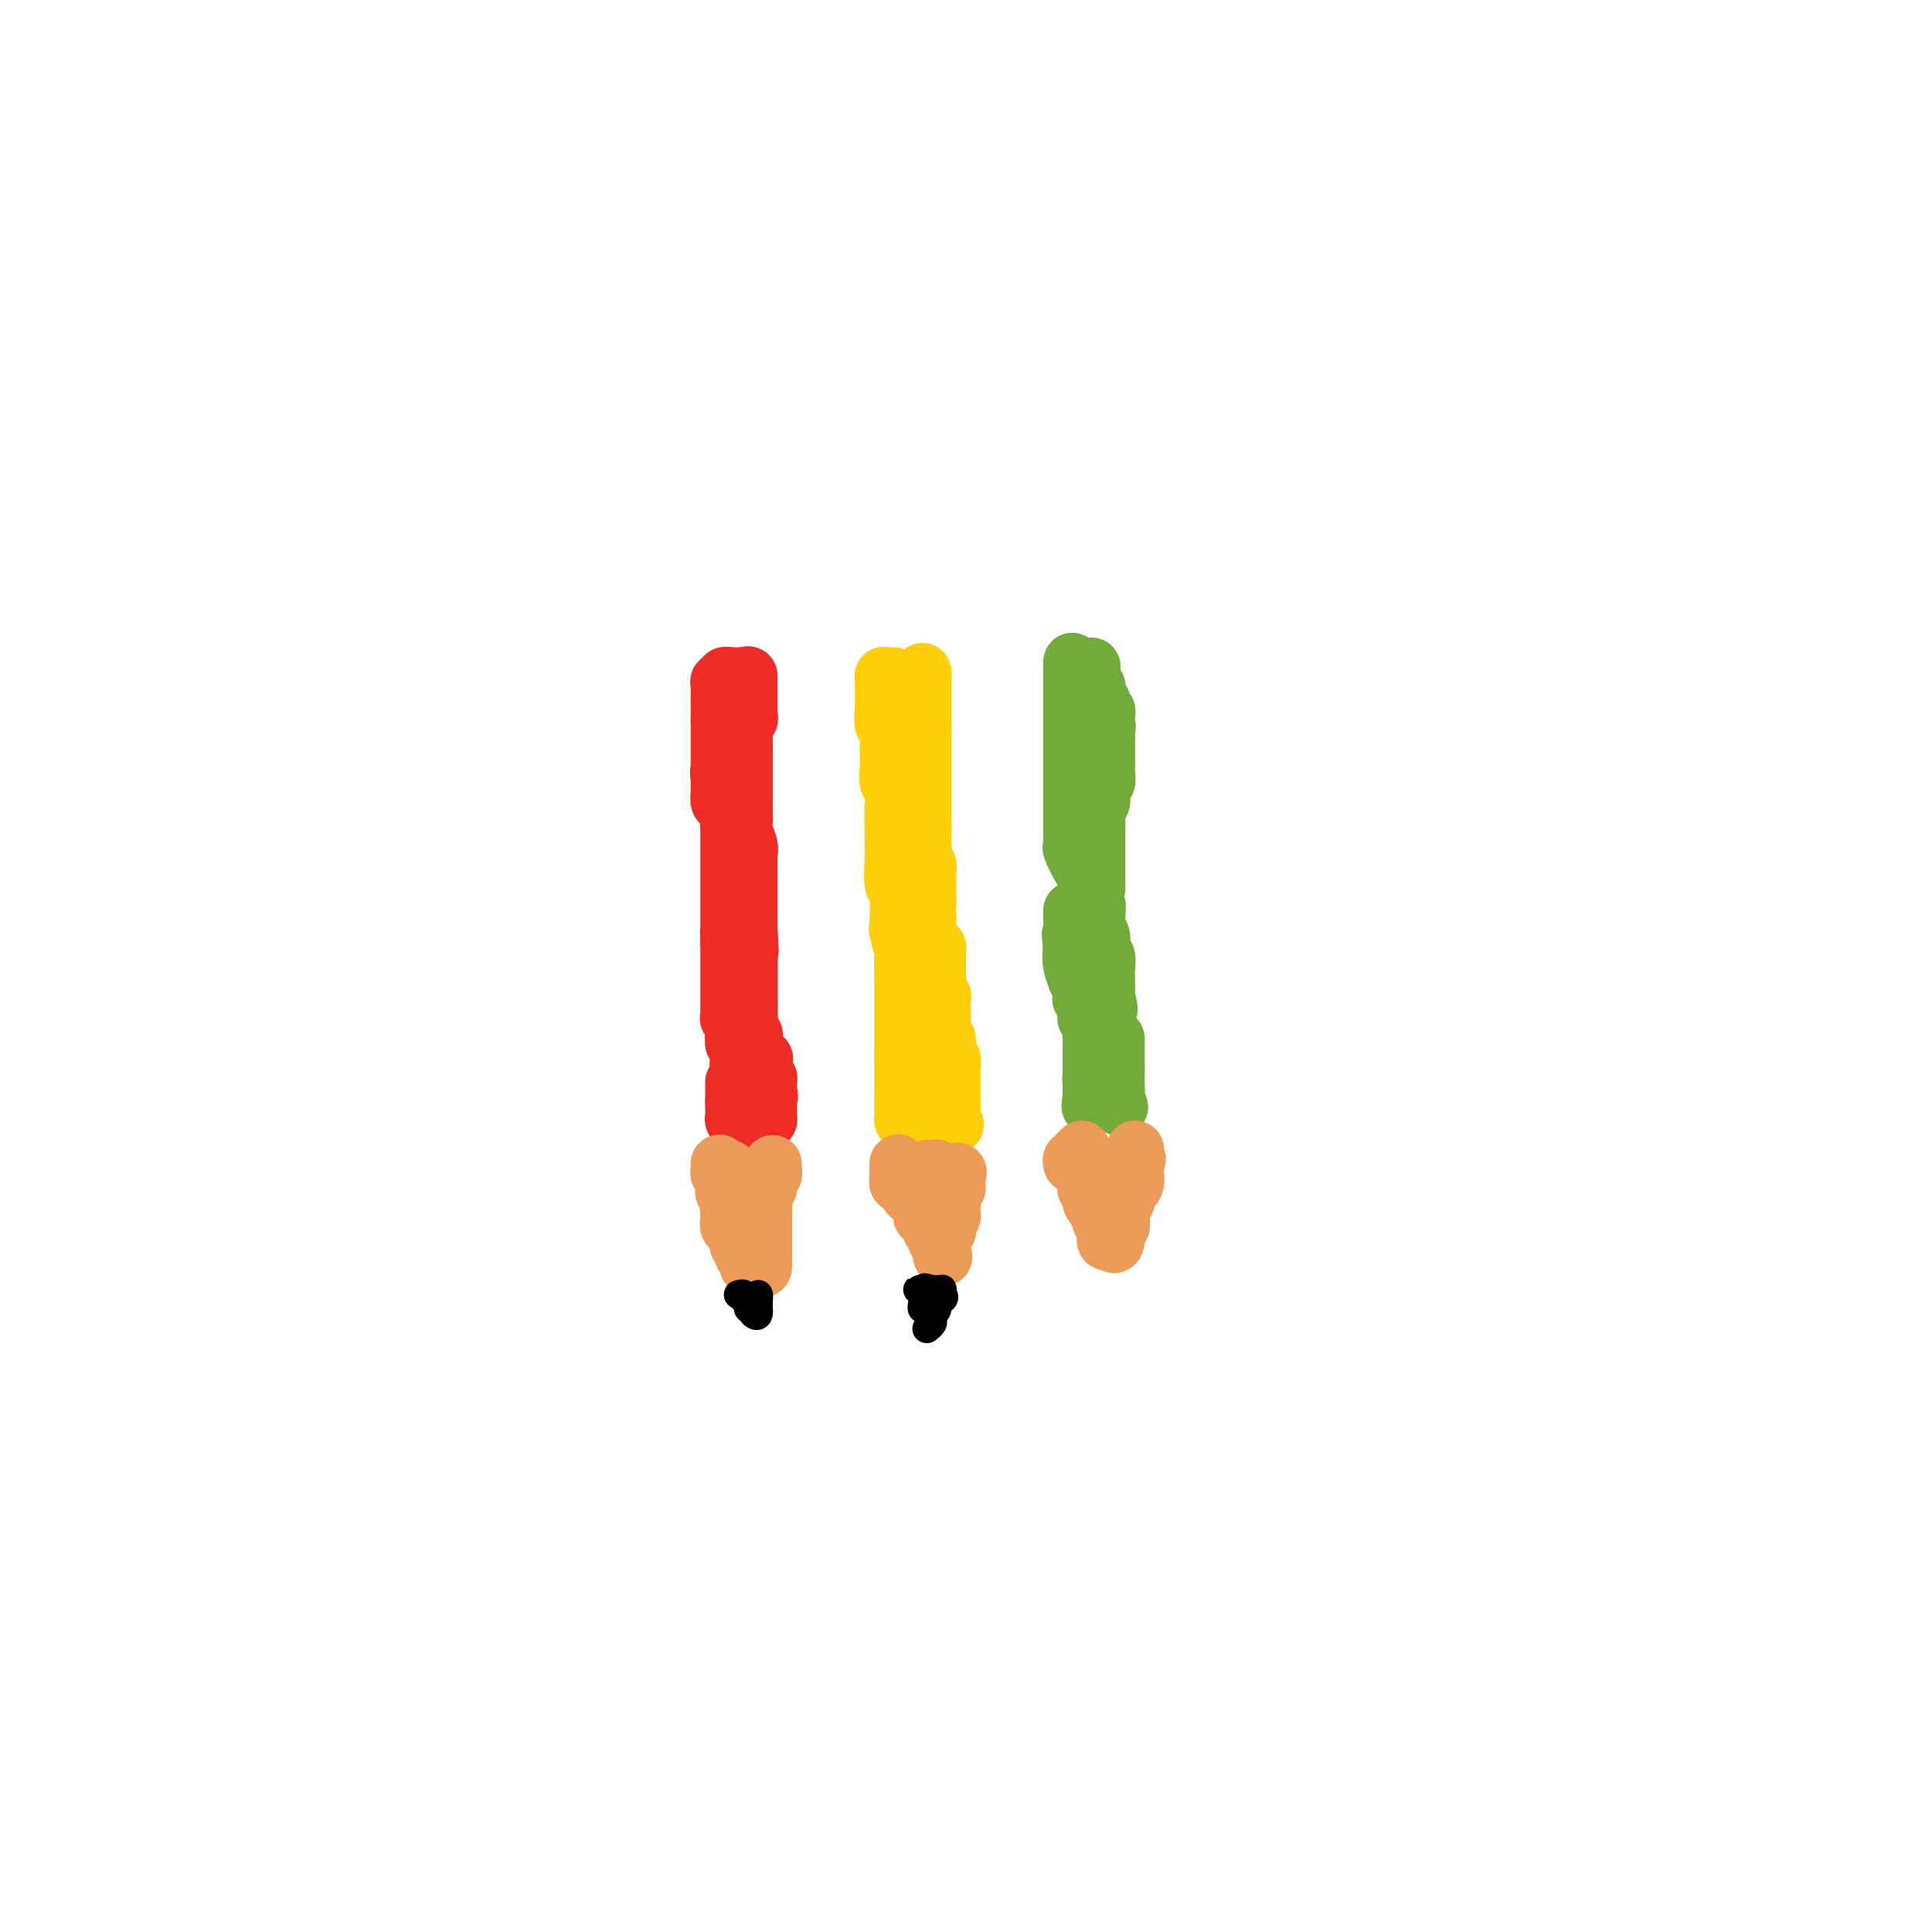 <svg viewBox='0 0 400 400' version='1.1' xmlns='http://www.w3.org/2000/svg' xmlns:xlink='http://www.w3.org/1999/xlink'><g fill='none' stroke='#EE2B24' stroke-width='12' stroke-linecap='round' stroke-linejoin='round'><path d='M151,140c0.000,0.334 0.000,0.668 0,1c0.000,0.332 0.000,0.663 0,1c0.000,0.337 0.000,0.682 0,1c0.000,0.318 -0.000,0.610 0,1c0.000,0.390 0.000,0.878 0,1c0.000,0.122 0.000,-0.121 0,0c0.000,0.121 0.000,0.606 0,1c0.000,0.394 0.000,0.697 0,1'/><path d='M151,147c-0.000,1.250 -0.000,0.874 0,1c0.000,0.126 0.000,0.754 0,1c-0.000,0.246 -0.001,0.108 0,0c0.001,-0.108 0.004,-0.188 0,0c-0.004,0.188 -0.015,0.643 0,1c0.015,0.357 0.057,0.617 0,1c-0.057,0.383 -0.211,0.890 0,1c0.211,0.110 0.789,-0.178 1,0c0.211,0.178 0.057,0.821 0,1c-0.057,0.179 -0.015,-0.107 0,0c0.015,0.107 0.004,0.606 0,1c-0.004,0.394 -0.001,0.683 0,1c0.001,0.317 0.000,0.662 0,1c-0.000,0.338 -0.000,0.668 0,1c0.000,0.332 0.000,0.666 0,1'/><path d='M152,158c0.155,1.654 0.041,0.290 0,0c-0.041,-0.290 -0.011,0.496 0,1c0.011,0.504 0.003,0.726 0,1c-0.003,0.274 -0.001,0.598 0,1c0.001,0.402 0.000,0.881 0,1c-0.000,0.119 -0.000,-0.123 0,0c0.000,0.123 0.000,0.610 0,1c-0.000,0.390 -0.000,0.682 0,1c0.000,0.318 0.000,0.661 0,1c-0.000,0.339 -0.000,0.674 0,1c0.000,0.326 0.000,0.645 0,1c-0.000,0.355 -0.000,0.747 0,1c0.000,0.253 0.000,0.368 0,1c-0.000,0.632 -0.000,1.783 0,2c0.000,0.217 0.000,-0.498 0,0c-0.000,0.498 -0.000,2.211 0,3c0.000,0.789 0.000,0.654 0,1c-0.000,0.346 -0.000,1.173 0,2'/><path d='M152,177c0.222,3.588 0.778,3.058 1,3c0.222,-0.058 0.111,0.355 0,1c-0.111,0.645 -0.222,1.521 0,2c0.222,0.479 0.778,0.559 1,1c0.222,0.441 0.111,1.242 0,2c-0.111,0.758 -0.222,1.473 0,3c0.222,1.527 0.778,3.865 1,5c0.222,1.135 0.111,1.068 0,1'/><path d='M155,195c0.464,2.947 0.124,1.314 0,1c-0.124,-0.314 -0.033,0.689 0,1c0.033,0.311 0.009,-0.072 0,0c-0.009,0.072 -0.002,0.598 0,1c0.002,0.402 0.001,0.681 0,1c-0.001,0.319 -0.000,0.677 0,1c0.000,0.323 0.000,0.610 0,1c-0.000,0.390 -0.000,0.883 0,1c0.000,0.117 0.000,-0.141 0,0c-0.000,0.141 -0.000,0.682 0,1c0.000,0.318 0.000,0.414 0,1c-0.000,0.586 -0.000,1.662 0,2c0.000,0.338 0.000,-0.063 0,0c-0.000,0.063 -0.000,0.589 0,1c0.000,0.411 0.000,0.705 0,1'/><path d='M155,208c0.000,2.190 0.000,1.164 0,1c-0.000,-0.164 -0.000,0.533 0,1c0.000,0.467 0.001,0.703 0,1c-0.001,0.297 -0.004,0.653 0,1c0.004,0.347 0.015,0.683 0,1c-0.015,0.317 -0.057,0.613 0,1c0.057,0.387 0.211,0.864 0,1c-0.211,0.136 -0.788,-0.069 -1,0c-0.212,0.069 -0.061,0.413 0,1c0.061,0.587 0.030,1.418 0,2c-0.030,0.582 -0.061,0.915 0,1c0.061,0.085 0.212,-0.079 0,0c-0.212,0.079 -0.789,0.400 -1,1c-0.211,0.600 -0.057,1.481 0,2c0.057,0.519 0.015,0.678 0,1c-0.015,0.322 -0.004,0.806 0,1c0.004,0.194 0.002,0.097 0,0'/><path d='M153,224c-0.309,2.885 -0.083,2.096 0,2c0.083,-0.096 0.022,0.499 0,1c-0.022,0.501 -0.006,0.907 0,1c0.006,0.093 0.002,-0.128 0,0c-0.002,0.128 -0.000,0.606 0,1c0.000,0.394 0.000,0.703 0,1c-0.000,0.297 -0.000,0.580 0,1c0.000,0.420 0.000,0.977 0,1c-0.000,0.023 -0.000,-0.489 0,-1'/><path d='M153,231c0.000,0.900 0.000,-0.349 0,-1c-0.000,-0.651 -0.000,-0.703 0,-1c0.000,-0.297 0.000,-0.840 0,-1c-0.000,-0.160 -0.000,0.063 0,0c0.000,-0.063 0.000,-0.412 0,-1c-0.000,-0.588 -0.000,-1.414 0,-2c0.000,-0.586 0.000,-0.931 0,-1c-0.000,-0.069 -0.000,0.136 0,0c0.000,-0.136 0.000,-0.615 0,-1c-0.000,-0.385 -0.000,-0.676 0,-1c0.000,-0.324 0.001,-0.682 0,-1c-0.001,-0.318 -0.003,-0.596 0,-1c0.003,-0.404 0.011,-0.933 0,-1c-0.011,-0.067 -0.041,0.328 0,0c0.041,-0.328 0.155,-1.379 0,-2c-0.155,-0.621 -0.577,-0.810 -1,-1'/><path d='M152,216c-0.154,-2.499 -0.040,-1.248 0,-1c0.040,0.248 0.007,-0.507 0,-1c-0.007,-0.493 0.012,-0.723 0,-1c-0.012,-0.277 -0.056,-0.599 0,-1c0.056,-0.401 0.211,-0.881 0,-1c-0.211,-0.119 -0.789,0.123 -1,0c-0.211,-0.123 -0.057,-0.609 0,-1c0.057,-0.391 0.015,-0.686 0,-1c-0.015,-0.314 -0.004,-0.647 0,-1c0.004,-0.353 0.001,-0.725 0,-1c-0.001,-0.275 -0.000,-0.451 0,-1c0.000,-0.549 0.000,-1.471 0,-2c-0.000,-0.529 -0.000,-0.666 0,-1c0.000,-0.334 0.000,-0.867 0,-1c-0.000,-0.133 -0.000,0.132 0,0c0.000,-0.132 0.000,-0.661 0,-1c-0.000,-0.339 -0.000,-0.489 0,-1c0.000,-0.511 0.000,-1.384 0,-2c-0.000,-0.616 -0.000,-0.973 0,-1c0.000,-0.027 0.000,0.278 0,0c-0.000,-0.278 -0.000,-1.139 0,-2'/><path d='M151,195c-0.155,-3.427 -0.041,-1.495 0,-1c0.041,0.495 0.011,-0.446 0,-1c-0.011,-0.554 -0.003,-0.722 0,-1c0.003,-0.278 0.001,-0.666 0,-1c-0.001,-0.334 -0.000,-0.615 0,-1c0.000,-0.385 0.000,-0.875 0,-1c-0.000,-0.125 -0.000,0.117 0,0c0.000,-0.117 0.000,-0.591 0,-1c-0.000,-0.409 -0.000,-0.754 0,-1c0.000,-0.246 0.000,-0.395 0,-1c-0.000,-0.605 -0.000,-1.668 0,-2c0.000,-0.332 0.000,0.066 0,0c-0.000,-0.066 -0.000,-0.594 0,-1c0.000,-0.406 0.000,-0.688 0,-1c-0.000,-0.312 -0.000,-0.653 0,-1c0.000,-0.347 0.000,-0.701 0,-1c-0.000,-0.299 -0.000,-0.544 0,-1c0.000,-0.456 0.000,-1.123 0,-2c-0.000,-0.877 -0.000,-1.965 0,-3c0.000,-1.035 0.000,-2.018 0,-3'/><path d='M151,171c0.044,-4.053 0.155,-2.185 0,-2c-0.155,0.185 -0.578,-1.313 -1,-2c-0.422,-0.687 -0.845,-0.561 -1,-1c-0.155,-0.439 -0.041,-1.441 0,-2c0.041,-0.559 0.011,-0.676 0,-1c-0.011,-0.324 -0.003,-0.857 0,-1c0.003,-0.143 0.001,0.102 0,0c-0.001,-0.102 -0.000,-0.551 0,-1'/><path d='M149,161c-0.309,-1.730 -0.083,-1.055 0,-1c0.083,0.055 0.022,-0.509 0,-1c-0.022,-0.491 -0.006,-0.908 0,-1c0.006,-0.092 0.002,0.143 0,0c-0.002,-0.143 -0.000,-0.663 0,-1c0.000,-0.337 0.000,-0.489 0,-1c-0.000,-0.511 -0.000,-1.379 0,-2c0.000,-0.621 0.000,-0.993 0,-1c-0.000,-0.007 -0.000,0.352 0,0c0.000,-0.352 0.000,-1.414 0,-2c-0.000,-0.586 -0.000,-0.696 0,-1c0.000,-0.304 0.000,-0.801 0,-1c-0.000,-0.199 -0.000,-0.099 0,0'/><path d='M149,149c-0.000,-2.266 -0.000,-1.930 0,-2c0.000,-0.070 0.000,-0.547 0,-1c-0.000,-0.453 -0.001,-0.882 0,-1c0.001,-0.118 0.004,0.074 0,0c-0.004,-0.074 -0.016,-0.416 0,-1c0.016,-0.584 0.061,-1.410 0,-2c-0.061,-0.590 -0.227,-0.943 0,-1c0.227,-0.057 0.849,0.181 1,0c0.151,-0.181 -0.167,-0.780 0,-1c0.167,-0.220 0.818,-0.059 1,0c0.182,0.059 -0.106,0.016 0,0c0.106,-0.016 0.605,-0.004 1,0c0.395,0.004 0.684,0.001 1,0c0.316,-0.001 0.658,-0.001 1,0'/><path d='M154,140c1.000,-0.341 1.000,-0.194 1,0c-0.000,0.194 -0.000,0.433 0,1c0.000,0.567 0.000,1.461 0,2c-0.000,0.539 -0.000,0.721 0,1c0.000,0.279 0.001,0.653 0,1c-0.001,0.347 -0.004,0.667 0,1c0.004,0.333 0.015,0.680 0,1c-0.015,0.320 -0.057,0.614 0,1c0.057,0.386 0.211,0.863 0,1c-0.211,0.137 -0.789,-0.066 -1,0c-0.211,0.066 -0.057,0.402 0,1c0.057,0.598 0.016,1.456 0,2c-0.016,0.544 -0.008,0.772 0,1'/><path d='M154,153c0.000,1.980 0.000,0.429 0,0c0.000,-0.429 0.000,0.263 0,1c0.000,0.737 0.000,1.520 0,2c0.000,0.480 0.000,0.657 0,1c0.000,0.343 0.000,0.852 0,1c0.000,0.148 0.000,-0.066 0,0c0.000,0.066 0.000,0.413 0,1c-0.000,0.587 0.000,1.413 0,2c0.000,0.587 0.000,0.933 0,1c0.000,0.067 0.000,-0.147 0,0c0.000,0.147 0.000,0.655 0,1c0.000,0.345 0.000,0.527 0,1c0.000,0.473 0.000,1.236 0,2'/><path d='M154,166c-0.004,2.077 -0.015,0.769 0,1c0.015,0.231 0.057,2.003 0,3c-0.057,0.997 -0.211,1.221 0,2c0.211,0.779 0.789,2.115 1,3c0.211,0.885 0.057,1.321 0,2c-0.057,0.679 -0.015,1.603 0,2c0.015,0.397 0.004,0.267 0,1c-0.004,0.733 -0.001,2.329 0,3c0.001,0.671 0.000,0.416 0,1c-0.000,0.584 -0.000,2.006 0,3c0.000,0.994 0.000,1.559 0,2c-0.000,0.441 -0.000,0.757 0,1c0.000,0.243 0.000,0.411 0,1c-0.000,0.589 -0.000,1.597 0,2c0.000,0.403 0.000,0.202 0,0'/><path d='M155,193c0.155,4.460 0.041,2.110 0,2c-0.041,-0.110 -0.011,2.019 0,4c0.011,1.981 0.003,3.813 0,5c-0.003,1.187 -0.001,1.728 0,2c0.001,0.272 0.001,0.276 0,1c-0.001,0.724 -0.001,2.170 0,3c0.001,0.830 0.004,1.044 0,1c-0.004,-0.044 -0.015,-0.348 0,0c0.015,0.348 0.057,1.346 0,2c-0.057,0.654 -0.211,0.963 0,1c0.211,0.037 0.789,-0.197 1,0c0.211,0.197 0.057,0.826 0,1c-0.057,0.174 -0.015,-0.107 0,0c0.015,0.107 0.004,0.602 0,1c-0.004,0.398 -0.002,0.699 0,1'/><path d='M156,217c0.187,3.875 0.155,1.563 0,1c-0.155,-0.563 -0.434,0.622 0,1c0.434,0.378 1.579,-0.052 2,0c0.421,0.052 0.117,0.587 0,1c-0.117,0.413 -0.045,0.703 0,1c0.045,0.297 0.065,0.600 0,1c-0.065,0.400 -0.213,0.897 0,1c0.213,0.103 0.789,-0.189 1,0c0.211,0.189 0.057,0.859 0,1c-0.057,0.141 -0.016,-0.245 0,0c0.016,0.245 0.008,1.123 0,2'/><path d='M159,226c0.464,1.555 0.124,0.941 0,1c-0.124,0.059 -0.034,0.789 0,1c0.034,0.211 0.010,-0.097 0,0c-0.010,0.097 -0.005,0.601 0,1c0.005,0.399 0.012,0.695 0,1c-0.012,0.305 -0.042,0.621 0,1c0.042,0.379 0.155,0.823 0,1c-0.155,0.177 -0.577,0.089 -1,0'/><path d='M158,232c-0.338,0.928 -0.682,0.249 -1,0c-0.318,-0.249 -0.610,-0.067 -1,0c-0.390,0.067 -0.879,0.019 -1,0c-0.121,-0.019 0.125,-0.008 0,0c-0.125,0.008 -0.622,0.013 -1,0c-0.378,-0.013 -0.637,-0.045 -1,0c-0.363,0.045 -0.829,0.167 -1,0c-0.171,-0.167 -0.046,-0.622 0,-1c0.046,-0.378 0.012,-0.679 0,-1c-0.012,-0.321 -0.004,-0.663 0,-1c0.004,-0.337 0.002,-0.668 0,-1'/><path d='M152,228c0.000,-0.797 0.000,-0.788 0,-1c0.000,-0.212 0.000,-0.645 0,-1c0.000,-0.355 0.000,-0.631 0,-1c0.000,-0.369 0.000,-0.830 0,-1c0.000,-0.170 0.000,-0.049 0,0c0.000,0.049 0.000,0.024 0,0'/></g>
<g fill='none' stroke='#FFCD0A' stroke-width='12' stroke-linecap='round' stroke-linejoin='round'><path d='M185,140c-0.309,-0.006 -0.619,-0.013 -1,0c-0.381,0.013 -0.834,0.045 -1,0c-0.166,-0.045 -0.044,-0.167 0,0c0.044,0.167 0.012,0.622 0,1c-0.012,0.378 -0.003,0.679 0,1c0.003,0.321 0.001,0.663 0,1c-0.001,0.337 -0.000,0.668 0,1c0.000,0.332 0.000,0.666 0,1c-0.000,0.334 -0.000,0.667 0,1c0.000,0.333 0.000,0.667 0,1'/><path d='M183,147c-0.314,1.261 -0.098,0.914 0,1c0.098,0.086 0.079,0.603 0,1c-0.079,0.397 -0.217,0.672 0,1c0.217,0.328 0.791,0.709 1,1c0.209,0.291 0.055,0.491 0,1c-0.055,0.509 -0.011,1.328 0,2c0.011,0.672 -0.011,1.196 0,2c0.011,0.804 0.055,1.887 0,3c-0.055,1.113 -0.211,2.257 0,3c0.211,0.743 0.788,1.085 1,2c0.212,0.915 0.061,2.404 0,3c-0.061,0.596 -0.030,0.298 0,0'/><path d='M185,167c0.309,3.483 0.082,2.192 0,2c-0.082,-0.192 -0.018,0.717 0,2c0.018,1.283 -0.009,2.940 0,4c0.009,1.060 0.054,1.524 0,3c-0.054,1.476 -0.207,3.965 0,5c0.207,1.035 0.773,0.616 1,2c0.227,1.384 0.113,4.570 0,6c-0.113,1.430 -0.226,1.105 0,2c0.226,0.895 0.792,3.010 1,4c0.208,0.990 0.060,0.854 0,1c-0.060,0.146 -0.030,0.573 0,1'/><path d='M187,199c0.309,5.351 0.083,2.729 0,2c-0.083,-0.729 -0.022,0.435 0,1c0.022,0.565 0.006,0.532 0,1c-0.006,0.468 -0.002,1.438 0,2c0.002,0.562 0.000,0.715 0,1c-0.000,0.285 -0.000,0.703 0,1c0.000,0.297 0.000,0.475 0,1c-0.000,0.525 -0.000,1.398 0,2c0.000,0.602 0.000,0.935 0,1c-0.000,0.065 -0.000,-0.136 0,0c0.000,0.136 0.000,0.610 0,1c-0.000,0.390 -0.000,0.696 0,1c0.000,0.304 0.000,0.605 0,1c-0.000,0.395 -0.000,0.882 0,1c0.000,0.118 0.000,-0.133 0,0c-0.000,0.133 -0.000,0.651 0,1c0.000,0.349 0.000,0.528 0,1c-0.000,0.472 -0.000,1.236 0,2'/><path d='M187,219c-0.000,3.063 -0.000,0.719 0,0c0.000,-0.719 0.000,0.185 0,1c-0.000,0.815 -0.000,1.541 0,2c0.000,0.459 0.000,0.651 0,1c-0.000,0.349 -0.000,0.854 0,1c0.000,0.146 0.000,-0.068 0,0c-0.000,0.068 -0.000,0.417 0,1c0.000,0.583 0.000,1.399 0,2c-0.000,0.601 -0.001,0.988 0,1c0.001,0.012 0.003,-0.350 0,0c-0.003,0.350 -0.011,1.413 0,2c0.011,0.587 0.041,0.696 0,1c-0.041,0.304 -0.155,0.801 0,1c0.155,0.199 0.577,0.099 1,0'/><path d='M188,232c0.337,2.007 0.678,0.524 1,0c0.322,-0.524 0.625,-0.088 1,0c0.375,0.088 0.821,-0.173 1,0c0.179,0.173 0.089,0.778 0,1c-0.089,0.222 -0.178,0.059 0,0c0.178,-0.059 0.621,-0.016 1,0c0.379,0.016 0.693,0.004 1,0c0.307,-0.004 0.608,-0.001 1,0c0.392,0.001 0.876,0.000 1,0c0.124,-0.000 -0.111,-0.000 0,0c0.111,0.000 0.568,0.000 1,0c0.432,-0.000 0.838,-0.000 1,0c0.162,0.000 0.081,0.000 0,0'/><path d='M197,233c1.392,-0.024 0.373,-0.585 0,-1c-0.373,-0.415 -0.100,-0.685 0,-1c0.100,-0.315 0.027,-0.676 0,-1c-0.027,-0.324 -0.007,-0.610 0,-1c0.007,-0.390 0.002,-0.883 0,-1c-0.002,-0.117 -0.001,0.142 0,0c0.001,-0.142 0.000,-0.686 0,-1c-0.000,-0.314 -0.000,-0.398 0,-1c0.000,-0.602 0.001,-1.723 0,-2c-0.001,-0.277 -0.004,0.291 0,0c0.004,-0.291 0.015,-1.440 0,-2c-0.015,-0.560 -0.057,-0.531 0,-1c0.057,-0.469 0.212,-1.436 0,-2c-0.212,-0.564 -0.792,-0.726 -1,-1c-0.208,-0.274 -0.046,-0.661 0,-1c0.046,-0.339 -0.026,-0.630 0,-1c0.026,-0.370 0.150,-0.820 0,-1c-0.150,-0.180 -0.575,-0.090 -1,0'/><path d='M195,215c-0.309,-2.976 -0.083,-1.417 0,-1c0.083,0.417 0.023,-0.308 0,-1c-0.023,-0.692 -0.010,-1.350 0,-2c0.010,-0.650 0.017,-1.291 0,-2c-0.017,-0.709 -0.057,-1.485 0,-2c0.057,-0.515 0.211,-0.768 0,-1c-0.211,-0.232 -0.789,-0.443 -1,-1c-0.211,-0.557 -0.057,-1.459 0,-2c0.057,-0.541 0.015,-0.722 0,-1c-0.015,-0.278 -0.004,-0.653 0,-1c0.004,-0.347 0.001,-0.666 0,-1c-0.001,-0.334 0.001,-0.681 0,-1c-0.001,-0.319 -0.003,-0.608 0,-1c0.003,-0.392 0.011,-0.885 0,-1c-0.011,-0.115 -0.042,0.149 0,0c0.042,-0.149 0.155,-0.710 0,-1c-0.155,-0.290 -0.580,-0.309 -1,-1c-0.420,-0.691 -0.834,-2.055 -1,-3c-0.166,-0.945 -0.083,-1.473 0,-2'/><path d='M192,190c-0.464,-4.410 -0.123,-2.936 0,-3c0.123,-0.064 0.029,-1.667 0,-3c-0.029,-1.333 0.006,-2.398 0,-3c-0.006,-0.602 -0.054,-0.741 0,-1c0.054,-0.259 0.210,-0.636 0,-1c-0.210,-0.364 -0.787,-0.713 -1,-1c-0.213,-0.287 -0.061,-0.510 0,-1c0.061,-0.490 0.030,-1.245 0,-2'/><path d='M191,175c-0.155,-2.638 -0.041,-1.732 0,-2c0.041,-0.268 0.011,-1.711 0,-3c-0.011,-1.289 -0.003,-2.425 0,-3c0.003,-0.575 0.001,-0.588 0,-1c-0.001,-0.412 -0.000,-1.224 0,-2c0.000,-0.776 0.000,-1.517 0,-2c-0.000,-0.483 -0.000,-0.707 0,-1c0.000,-0.293 0.000,-0.656 0,-1c-0.000,-0.344 -0.000,-0.670 0,-1c0.000,-0.330 0.000,-0.666 0,-1c-0.000,-0.334 -0.000,-0.668 0,-1c0.000,-0.332 0.000,-0.663 0,-1c-0.000,-0.337 -0.000,-0.682 0,-1c0.000,-0.318 0.000,-0.610 0,-1c-0.000,-0.390 -0.000,-0.878 0,-1c0.000,-0.122 0.000,0.121 0,0c-0.000,-0.121 -0.000,-0.606 0,-1c0.000,-0.394 0.000,-0.697 0,-1'/><path d='M191,151c0.000,-3.875 0.000,-1.563 0,-1c0.000,0.563 0.000,-0.622 0,-1c0.000,-0.378 0.000,0.053 0,0c0.000,-0.053 0.000,-0.589 0,-1c0.000,-0.411 0.000,-0.698 0,-1c0.000,-0.302 0.000,-0.620 0,-1c0.000,-0.380 0.000,-0.823 0,-1c0.000,-0.177 0.000,-0.089 0,0c0.000,0.089 0.000,0.179 0,0c0.000,-0.179 0.000,-0.625 0,-1c0.000,-0.375 0.000,-0.678 0,-1c-0.000,-0.322 0.000,-0.664 0,-1c0.000,-0.336 0.000,-0.668 0,-1c0.000,-0.332 0.000,-0.666 0,-1'/><path d='M191,140c0.000,-1.711 0.000,-0.489 0,0c0.000,0.489 0.000,0.244 0,0'/></g>
<g fill='none' stroke='#73AB3A' stroke-width='12' stroke-linecap='round' stroke-linejoin='round'><path d='M222,137c0.000,0.054 0.000,0.107 0,1c0.000,0.893 -0.000,2.625 0,4c0.000,1.375 0.000,2.392 0,3c0.000,0.608 0.000,0.807 0,1c-0.000,0.193 0.000,0.380 0,1c0.000,0.620 -0.000,1.672 0,2c0.000,0.328 0.000,-0.068 0,0c0.000,0.068 0.000,0.599 0,1c0.000,0.401 0.000,0.671 0,1c0.000,0.329 0.000,0.717 0,1c0.000,0.283 0.000,0.461 0,1c0.000,0.539 0.000,1.440 0,2c0.000,0.560 0.000,0.780 0,1'/><path d='M222,156c0.000,3.636 -0.000,3.226 0,4c0.000,0.774 0.000,2.733 0,5c0.000,2.267 0.000,4.841 0,6c-0.000,1.159 0.000,0.903 0,1c-0.000,0.097 0.000,0.549 0,1'/><path d='M222,173c-0.006,2.798 -0.022,1.293 0,1c0.022,-0.293 0.082,0.627 0,1c-0.082,0.373 -0.305,0.201 0,1c0.305,0.799 1.139,2.571 2,4c0.861,1.429 1.748,2.514 2,3c0.252,0.486 -0.130,0.371 0,1c0.130,0.629 0.771,2.001 1,3c0.229,0.999 0.046,1.624 0,2c-0.046,0.376 0.044,0.505 0,1c-0.044,0.495 -0.222,1.358 0,2c0.222,0.642 0.844,1.062 1,2c0.156,0.938 -0.154,2.394 0,3c0.154,0.606 0.773,0.361 1,1c0.227,0.639 0.061,2.160 0,3c-0.061,0.840 -0.016,0.999 0,1c0.016,0.001 0.004,-0.154 0,0c-0.004,0.154 -0.001,0.619 0,1c0.001,0.381 0.000,0.680 0,1c-0.000,0.320 -0.000,0.663 0,1c0.000,0.337 0.000,0.669 0,1'/><path d='M229,206c1.083,5.299 0.291,2.045 0,1c-0.291,-1.045 -0.082,0.119 0,1c0.082,0.881 0.036,1.478 0,2c-0.036,0.522 -0.062,0.967 0,1c0.062,0.033 0.214,-0.347 0,0c-0.214,0.347 -0.793,1.420 -1,2c-0.207,0.580 -0.041,0.666 0,1c0.041,0.334 -0.041,0.915 0,1c0.041,0.085 0.207,-0.328 0,0c-0.207,0.328 -0.786,1.396 -1,2c-0.214,0.604 -0.061,0.743 0,1c0.061,0.257 0.030,0.632 0,1c-0.030,0.368 -0.061,0.728 0,1c0.061,0.272 0.212,0.454 0,1c-0.212,0.546 -0.789,1.456 -1,2c-0.211,0.544 -0.057,0.723 0,1c0.057,0.277 0.015,0.651 0,1c-0.015,0.349 -0.004,0.671 0,1c0.004,0.329 0.002,0.664 0,1'/><path d='M226,227c-0.464,3.479 -0.124,1.675 0,1c0.124,-0.675 0.033,-0.222 0,0c-0.033,0.222 -0.009,0.214 0,0c0.009,-0.214 0.002,-0.635 0,-1c-0.002,-0.365 -0.001,-0.675 0,-1c0.001,-0.325 0.000,-0.664 0,-1c-0.000,-0.336 -0.000,-0.668 0,-1'/><path d='M226,224c-0.000,-0.595 -0.000,-0.584 0,-1c0.000,-0.416 0.000,-1.259 0,-2c-0.000,-0.741 -0.000,-1.379 0,-2c0.000,-0.621 0.001,-1.226 0,-2c-0.001,-0.774 -0.004,-1.718 0,-2c0.004,-0.282 0.015,0.096 0,0c-0.015,-0.096 -0.057,-0.668 0,-1c0.057,-0.332 0.212,-0.426 0,-1c-0.212,-0.574 -0.793,-1.628 -1,-2c-0.207,-0.372 -0.042,-0.063 0,0c0.042,0.063 -0.040,-0.119 0,-1c0.040,-0.881 0.203,-2.460 0,-3c-0.203,-0.540 -0.771,-0.041 -1,0c-0.229,0.041 -0.118,-0.377 0,-1c0.118,-0.623 0.242,-1.452 0,-2c-0.242,-0.548 -0.849,-0.815 -1,-1c-0.151,-0.185 0.155,-0.287 0,-1c-0.155,-0.713 -0.773,-2.038 -1,-3c-0.227,-0.962 -0.065,-1.561 0,-2c0.065,-0.439 0.032,-0.720 0,-1'/><path d='M222,196c-0.619,-4.515 -0.166,-1.801 0,-1c0.166,0.801 0.044,-0.310 0,-1c-0.044,-0.690 -0.012,-0.958 0,-1c0.012,-0.042 0.003,0.143 0,0c-0.003,-0.143 -0.001,-0.613 0,-1c0.001,-0.387 0.000,-0.692 0,-1c-0.000,-0.308 -0.000,-0.619 0,-1c0.000,-0.381 0.000,-0.833 0,-1c-0.000,-0.167 -0.000,-0.048 0,0c0.000,0.048 0.000,0.024 0,0'/><path d='M222,189c-0.008,-1.098 -0.027,-0.343 0,1c0.027,1.343 0.100,3.272 0,5c-0.100,1.728 -0.373,3.254 0,5c0.373,1.746 1.392,3.713 2,5c0.608,1.287 0.804,1.893 1,3c0.196,1.107 0.393,2.716 1,4c0.607,1.284 1.626,2.244 2,3c0.374,0.756 0.104,1.306 0,2c-0.104,0.694 -0.042,1.530 0,2c0.042,0.470 0.064,0.573 0,1c-0.064,0.427 -0.214,1.176 0,2c0.214,0.824 0.793,1.722 1,2c0.207,0.278 0.041,-0.066 0,0c-0.041,0.066 0.044,0.540 0,1c-0.044,0.460 -0.218,0.907 0,1c0.218,0.093 0.828,-0.167 1,0c0.172,0.167 -0.094,0.762 0,1c0.094,0.238 0.547,0.119 1,0'/><path d='M231,227c1.392,4.228 0.373,1.299 0,0c-0.373,-1.299 -0.100,-0.967 0,-1c0.100,-0.033 0.027,-0.432 0,-1c-0.027,-0.568 -0.008,-1.305 0,-2c0.008,-0.695 0.004,-1.347 0,-2'/><path d='M231,221c0.000,-1.091 0.000,-0.817 0,-1c0.000,-0.183 -0.000,-0.822 0,-1c0.000,-0.178 0.000,0.106 0,0c0.000,-0.106 0.000,-0.603 0,-1c0.000,-0.397 0.000,-0.694 0,-1c0.000,-0.306 0.000,-0.621 0,-1c0.000,-0.379 0.000,-0.823 0,-1c0.000,-0.177 0.000,-0.089 0,0'/><path d='M227,184c0.000,-0.760 0.000,-1.521 0,-2c0.000,-0.479 0.000,-0.677 0,-1c-0.000,-0.323 -0.000,-0.773 0,-1c0.000,-0.227 0.000,-0.232 0,-1c-0.000,-0.768 0.000,-2.301 0,-3c0.000,-0.699 0.000,-0.565 0,-1c0.000,-0.435 0.000,-1.440 0,-2c0.000,-0.560 0.000,-0.675 0,-1c0.000,-0.325 0.000,-0.860 0,-1c-0.000,-0.140 -0.000,0.116 0,0c0.000,-0.116 0.000,-0.605 0,-1c0.000,-0.395 0.000,-0.698 0,-1'/><path d='M227,169c0.017,-2.490 0.061,-1.215 0,-1c-0.061,0.215 -0.227,-0.629 0,-1c0.227,-0.371 0.845,-0.270 1,-1c0.155,-0.730 -0.155,-2.291 0,-3c0.155,-0.709 0.774,-0.568 1,-1c0.226,-0.432 0.061,-1.439 0,-2c-0.061,-0.561 -0.016,-0.675 0,-1c0.016,-0.325 0.004,-0.861 0,-1c-0.004,-0.139 -0.001,0.118 0,0c0.001,-0.118 0.000,-0.610 0,-1c-0.000,-0.390 -0.000,-0.678 0,-1c0.000,-0.322 0.000,-0.677 0,-1c-0.000,-0.323 -0.000,-0.612 0,-1c0.000,-0.388 0.000,-0.874 0,-1c-0.000,-0.126 -0.000,0.107 0,0c0.000,-0.107 0.000,-0.553 0,-1'/><path d='M229,152c0.309,-2.813 0.083,-1.345 0,-1c-0.083,0.345 -0.021,-0.432 0,-1c0.021,-0.568 0.002,-0.925 0,-1c-0.002,-0.075 0.015,0.134 0,0c-0.015,-0.134 -0.060,-0.610 0,-1c0.060,-0.390 0.226,-0.695 0,-1c-0.226,-0.305 -0.844,-0.610 -1,-1c-0.156,-0.390 0.151,-0.864 0,-1c-0.151,-0.136 -0.758,0.065 -1,0c-0.242,-0.065 -0.117,-0.395 0,-1c0.117,-0.605 0.228,-1.485 0,-2c-0.228,-0.515 -0.793,-0.663 -1,-1c-0.207,-0.337 -0.055,-0.861 0,-1c0.055,-0.139 0.015,0.107 0,0c-0.015,-0.107 -0.004,-0.567 0,-1c0.004,-0.433 0.001,-0.838 0,-1c-0.001,-0.162 -0.001,-0.081 0,0'/></g>
<g fill='none' stroke='#EC9A57' stroke-width='12' stroke-linecap='round' stroke-linejoin='round'><path d='M151,242c0.000,0.331 0.000,0.662 0,1c0.000,0.338 0.000,0.682 0,1c0.000,0.318 0.000,0.610 0,1c0.000,0.390 -0.000,0.878 0,1c0.000,0.122 0.000,-0.122 0,0c0.000,0.122 0.000,0.610 0,1c0.000,0.390 0.000,0.683 0,1c0.000,0.317 0.000,0.659 0,1'/><path d='M151,249c0.016,1.323 0.056,1.129 0,1c-0.056,-0.129 -0.207,-0.193 0,0c0.207,0.193 0.774,0.643 1,1c0.226,0.357 0.112,0.621 0,1c-0.112,0.379 -0.223,0.872 0,1c0.223,0.128 0.778,-0.110 1,0c0.222,0.110 0.111,0.569 0,1c-0.111,0.431 -0.222,0.833 0,1c0.222,0.167 0.777,0.100 1,0c0.223,-0.100 0.112,-0.233 0,0c-0.112,0.233 -0.226,0.830 0,1c0.226,0.170 0.793,-0.089 1,0c0.207,0.089 0.056,0.524 0,1c-0.056,0.476 -0.016,0.993 0,1c0.016,0.007 0.008,-0.497 0,-1'/><path d='M155,257c0.619,1.075 0.166,-0.237 0,-1c-0.166,-0.763 -0.045,-0.978 0,-1c0.045,-0.022 0.016,0.149 0,0c-0.016,-0.149 -0.018,-0.618 0,-1c0.018,-0.382 0.056,-0.677 0,-1c-0.056,-0.323 -0.208,-0.674 0,-1c0.208,-0.326 0.774,-0.626 1,-1c0.226,-0.374 0.112,-0.822 0,-1c-0.112,-0.178 -0.223,-0.086 0,0c0.223,0.086 0.778,0.168 1,0c0.222,-0.168 0.111,-0.584 0,-1'/><path d='M157,249c0.250,-1.338 -0.125,-0.683 0,-1c0.125,-0.317 0.752,-1.604 1,-2c0.248,-0.396 0.119,0.101 0,0c-0.119,-0.101 -0.228,-0.800 0,-1c0.228,-0.200 0.792,0.100 1,0c0.208,-0.100 0.059,-0.600 0,-1c-0.059,-0.400 -0.030,-0.700 0,-1'/><path d='M159,243c0.533,-0.933 0.867,-0.267 1,0c0.133,0.267 0.067,0.133 0,0'/><path d='M186,241c0.000,-0.092 0.000,-0.183 0,0c-0.000,0.183 -0.001,0.642 0,1c0.001,0.358 0.003,0.617 0,1c-0.003,0.383 -0.011,0.890 0,1c0.011,0.110 0.041,-0.178 0,0c-0.041,0.178 -0.152,0.820 0,1c0.152,0.180 0.568,-0.104 1,0c0.432,0.104 0.879,0.595 1,1c0.121,0.405 -0.083,0.724 0,1c0.083,0.276 0.452,0.507 1,1c0.548,0.493 1.274,1.246 2,2'/><path d='M191,250c0.769,1.349 0.191,0.222 0,0c-0.191,-0.222 0.005,0.462 0,1c-0.005,0.538 -0.211,0.932 0,1c0.211,0.068 0.840,-0.188 1,0c0.160,0.188 -0.150,0.821 0,1c0.150,0.179 0.758,-0.096 1,0c0.242,0.096 0.118,0.564 0,1c-0.118,0.436 -0.229,0.839 0,1c0.229,0.161 0.797,0.081 1,0c0.203,-0.081 0.040,-0.163 0,0c-0.040,0.163 0.042,0.569 0,1c-0.042,0.431 -0.207,0.886 0,1c0.207,0.114 0.788,-0.114 1,0c0.212,0.114 0.057,0.569 0,1c-0.057,0.431 -0.016,0.837 0,1c0.016,0.163 0.008,0.081 0,0'/><path d='M195,259c0.619,1.683 0.166,1.390 0,1c-0.166,-0.390 -0.044,-0.878 0,-1c0.044,-0.122 0.012,0.122 0,0c-0.012,-0.122 -0.003,-0.610 0,-1c0.003,-0.390 0.001,-0.683 0,-1c-0.001,-0.317 -0.000,-0.659 0,-1'/><path d='M195,256c-0.060,-0.703 -0.208,-0.962 0,-1c0.208,-0.038 0.774,0.145 1,0c0.226,-0.145 0.113,-0.617 0,-1c-0.113,-0.383 -0.227,-0.676 0,-1c0.227,-0.324 0.793,-0.677 1,-1c0.207,-0.323 0.054,-0.615 0,-1c-0.054,-0.385 -0.011,-0.864 0,-1c0.011,-0.136 -0.011,0.069 0,0c0.011,-0.069 0.056,-0.414 0,-1c-0.056,-0.586 -0.211,-1.414 0,-2c0.211,-0.586 0.789,-0.930 1,-1c0.211,-0.070 0.057,0.135 0,0c-0.057,-0.135 -0.016,-0.610 0,-1c0.016,-0.390 0.008,-0.695 0,-1'/><path d='M198,244c0.513,-2.083 0.295,-1.290 0,-1c-0.295,0.290 -0.667,0.078 -1,0c-0.333,-0.078 -0.628,-0.021 -1,0c-0.372,0.021 -0.821,0.006 -1,0c-0.179,-0.006 -0.090,-0.003 0,0'/><path d='M195,243c-0.703,-0.094 -0.959,0.171 -1,0c-0.041,-0.171 0.133,-0.778 0,-1c-0.133,-0.222 -0.574,-0.060 -1,0c-0.426,0.060 -0.836,0.017 -1,0c-0.164,-0.017 -0.082,-0.009 0,0'/><path d='M149,241c-0.008,-0.081 -0.016,-0.162 0,0c0.016,0.162 0.057,0.568 0,1c-0.057,0.432 -0.211,0.889 0,1c0.211,0.111 0.788,-0.125 1,0c0.212,0.125 0.061,0.611 0,1c-0.061,0.389 -0.030,0.682 0,1c0.030,0.318 0.061,0.663 0,1c-0.061,0.337 -0.212,0.668 0,1c0.212,0.332 0.789,0.666 1,1c0.211,0.334 0.057,0.667 0,1c-0.057,0.333 -0.016,0.666 0,1c0.016,0.334 0.008,0.667 0,1c-0.008,0.333 -0.016,0.664 0,1c0.016,0.336 0.056,0.678 0,1c-0.056,0.322 -0.207,0.625 0,1c0.207,0.375 0.774,0.821 1,1c0.226,0.179 0.113,0.089 0,0'/><path d='M152,255c0.686,2.343 0.902,1.201 1,1c0.098,-0.201 0.078,0.539 0,1c-0.078,0.461 -0.213,0.645 0,1c0.213,0.355 0.775,0.883 1,1c0.225,0.117 0.113,-0.175 0,0c-0.113,0.175 -0.227,0.817 0,1c0.227,0.183 0.796,-0.095 1,0c0.204,0.095 0.044,0.561 0,1c-0.044,0.439 0.030,0.850 0,1c-0.030,0.150 -0.162,0.041 0,0c0.162,-0.041 0.618,-0.012 1,0c0.382,0.012 0.691,0.006 1,0'/><path d='M157,262c1.000,1.132 1.000,0.462 1,0c0.000,-0.462 0.000,-0.715 0,-1c0.000,-0.285 0.000,-0.601 0,-1c0.000,-0.399 0.000,-0.880 0,-1c0.000,-0.120 0.000,0.122 0,0c0.000,-0.122 0.000,-0.606 0,-1c0.000,-0.394 0.000,-0.697 0,-1c0.000,-0.303 0.000,-0.606 0,-1c0.000,-0.394 0.000,-0.879 0,-1c-0.000,-0.121 0.000,0.123 0,0c0.000,-0.123 0.000,-0.611 0,-1c0.000,-0.389 0.000,-0.679 0,-1c0.000,-0.321 0.000,-0.674 0,-1c0.000,-0.326 0.000,-0.626 0,-1c0.000,-0.374 -0.000,-0.821 0,-1c0.000,-0.179 0.000,-0.089 0,0'/><path d='M158,250c0.156,-2.034 0.046,-1.119 0,-1c-0.046,0.119 -0.027,-0.559 0,-1c0.027,-0.441 0.064,-0.647 0,-1c-0.064,-0.353 -0.227,-0.854 0,-1c0.227,-0.146 0.846,0.062 1,0c0.154,-0.062 -0.155,-0.395 0,-1c0.155,-0.605 0.773,-1.482 1,-2c0.227,-0.518 0.061,-0.678 0,-1c-0.061,-0.322 -0.017,-0.806 0,-1c0.017,-0.194 0.009,-0.097 0,0'/><path d='M222,241c-0.121,-0.456 -0.243,-0.911 0,-1c0.243,-0.089 0.850,0.189 1,0c0.150,-0.189 -0.156,-0.844 0,-1c0.156,-0.156 0.773,0.189 1,0c0.227,-0.189 0.065,-0.911 0,-1c-0.065,-0.089 -0.032,0.456 0,1'/><path d='M224,239c0.309,-0.147 0.082,0.484 0,1c-0.082,0.516 -0.018,0.915 0,1c0.018,0.085 -0.009,-0.145 0,0c0.009,0.145 0.054,0.666 0,1c-0.054,0.334 -0.207,0.481 0,1c0.207,0.519 0.773,1.410 1,2c0.227,0.590 0.113,0.880 0,1c-0.113,0.120 -0.226,0.070 0,0c0.226,-0.070 0.792,-0.159 1,0c0.208,0.159 0.059,0.568 0,1c-0.059,0.432 -0.026,0.889 0,1c0.026,0.111 0.045,-0.124 0,0c-0.045,0.124 -0.156,0.607 0,1c0.156,0.393 0.578,0.697 1,1'/><path d='M227,250c0.403,1.715 -0.089,0.501 0,0c0.089,-0.501 0.760,-0.289 1,0c0.240,0.289 0.050,0.656 0,1c-0.050,0.344 0.039,0.666 0,1c-0.039,0.334 -0.206,0.681 0,1c0.206,0.319 0.787,0.611 1,1c0.213,0.389 0.060,0.875 0,1c-0.060,0.125 -0.026,-0.111 0,0c0.026,0.111 0.046,0.568 0,1c-0.046,0.432 -0.156,0.838 0,1c0.156,0.162 0.578,0.081 1,0'/><path d='M230,257c0.686,1.109 0.902,0.383 1,0c0.098,-0.383 0.078,-0.421 0,-1c-0.078,-0.579 -0.213,-1.700 0,-2c0.213,-0.300 0.775,0.219 1,0c0.225,-0.219 0.112,-1.177 0,-2c-0.112,-0.823 -0.223,-1.512 0,-2c0.223,-0.488 0.782,-0.774 1,-1c0.218,-0.226 0.097,-0.393 0,-1c-0.097,-0.607 -0.170,-1.654 0,-2c0.170,-0.346 0.581,0.010 1,0c0.419,-0.010 0.844,-0.384 1,-1c0.156,-0.616 0.042,-1.474 0,-2c-0.042,-0.526 -0.012,-0.722 0,-1c0.012,-0.278 0.006,-0.639 0,-1'/><path d='M235,241c0.774,-2.426 0.207,-0.493 0,0c-0.207,0.493 -0.056,-0.456 0,-1c0.056,-0.544 0.015,-0.685 0,-1c-0.015,-0.315 -0.004,-0.804 0,-1c0.004,-0.196 0.002,-0.098 0,0'/></g>
<g fill='none' stroke='#000000' stroke-width='6' stroke-linecap='round' stroke-linejoin='round'><path d='M153,268c-0.121,0.033 -0.243,0.065 0,0c0.243,-0.065 0.850,-0.229 1,0c0.150,0.229 -0.157,0.850 0,1c0.157,0.150 0.778,-0.171 1,0c0.222,0.171 0.046,0.833 0,1c-0.046,0.167 0.039,-0.161 0,0c-0.039,0.161 -0.203,0.813 0,1c0.203,0.187 0.772,-0.089 1,0c0.228,0.089 0.114,0.545 0,1'/><path d='M156,272c0.691,0.667 0.917,0.333 1,0c0.083,-0.333 0.022,-0.667 0,-1c-0.022,-0.333 -0.006,-0.667 0,-1c0.006,-0.333 0.003,-0.667 0,-1'/><path d='M157,269c0.156,-0.689 0.044,-0.911 0,-1c-0.044,-0.089 -0.022,-0.044 0,0'/><path d='M191,268c0.002,-0.092 0.005,-0.183 0,0c-0.005,0.183 -0.016,0.641 0,1c0.016,0.359 0.060,0.618 0,1c-0.060,0.382 -0.222,0.886 0,1c0.222,0.114 0.829,-0.162 1,0c0.171,0.162 -0.094,0.760 0,1c0.094,0.240 0.547,0.120 1,0'/><path d='M193,272c0.310,0.440 0.084,-0.460 0,-1c-0.084,-0.540 -0.025,-0.719 0,-1c0.025,-0.281 0.017,-0.663 0,-1c-0.017,-0.337 -0.043,-0.629 0,-1c0.043,-0.371 0.155,-0.820 0,-1c-0.155,-0.180 -0.578,-0.090 -1,0'/><path d='M192,267c-0.402,-0.774 -0.906,-0.207 -1,0c-0.094,0.207 0.222,0.056 0,0c-0.222,-0.056 -0.983,-0.015 -1,0c-0.017,0.015 0.709,0.004 1,0c0.291,-0.004 0.145,-0.002 0,0'/><path d='M191,267c0.023,-0.000 0.581,-0.001 1,0c0.419,0.001 0.701,0.004 1,0c0.299,-0.004 0.616,-0.015 1,0c0.384,0.015 0.835,0.056 1,0c0.165,-0.056 0.044,-0.207 0,0c-0.044,0.207 -0.013,0.774 0,1c0.013,0.226 0.006,0.113 0,0'/><path d='M195,268c0.684,0.409 0.394,0.932 0,1c-0.394,0.068 -0.890,-0.318 -1,0c-0.110,0.318 0.168,1.342 0,2c-0.168,0.658 -0.781,0.951 -1,1c-0.219,0.049 -0.045,-0.144 0,0c0.045,0.144 -0.039,0.626 0,1c0.039,0.374 0.203,0.639 0,1c-0.203,0.361 -0.772,0.817 -1,1c-0.228,0.183 -0.114,0.091 0,0'/></g>
</svg>